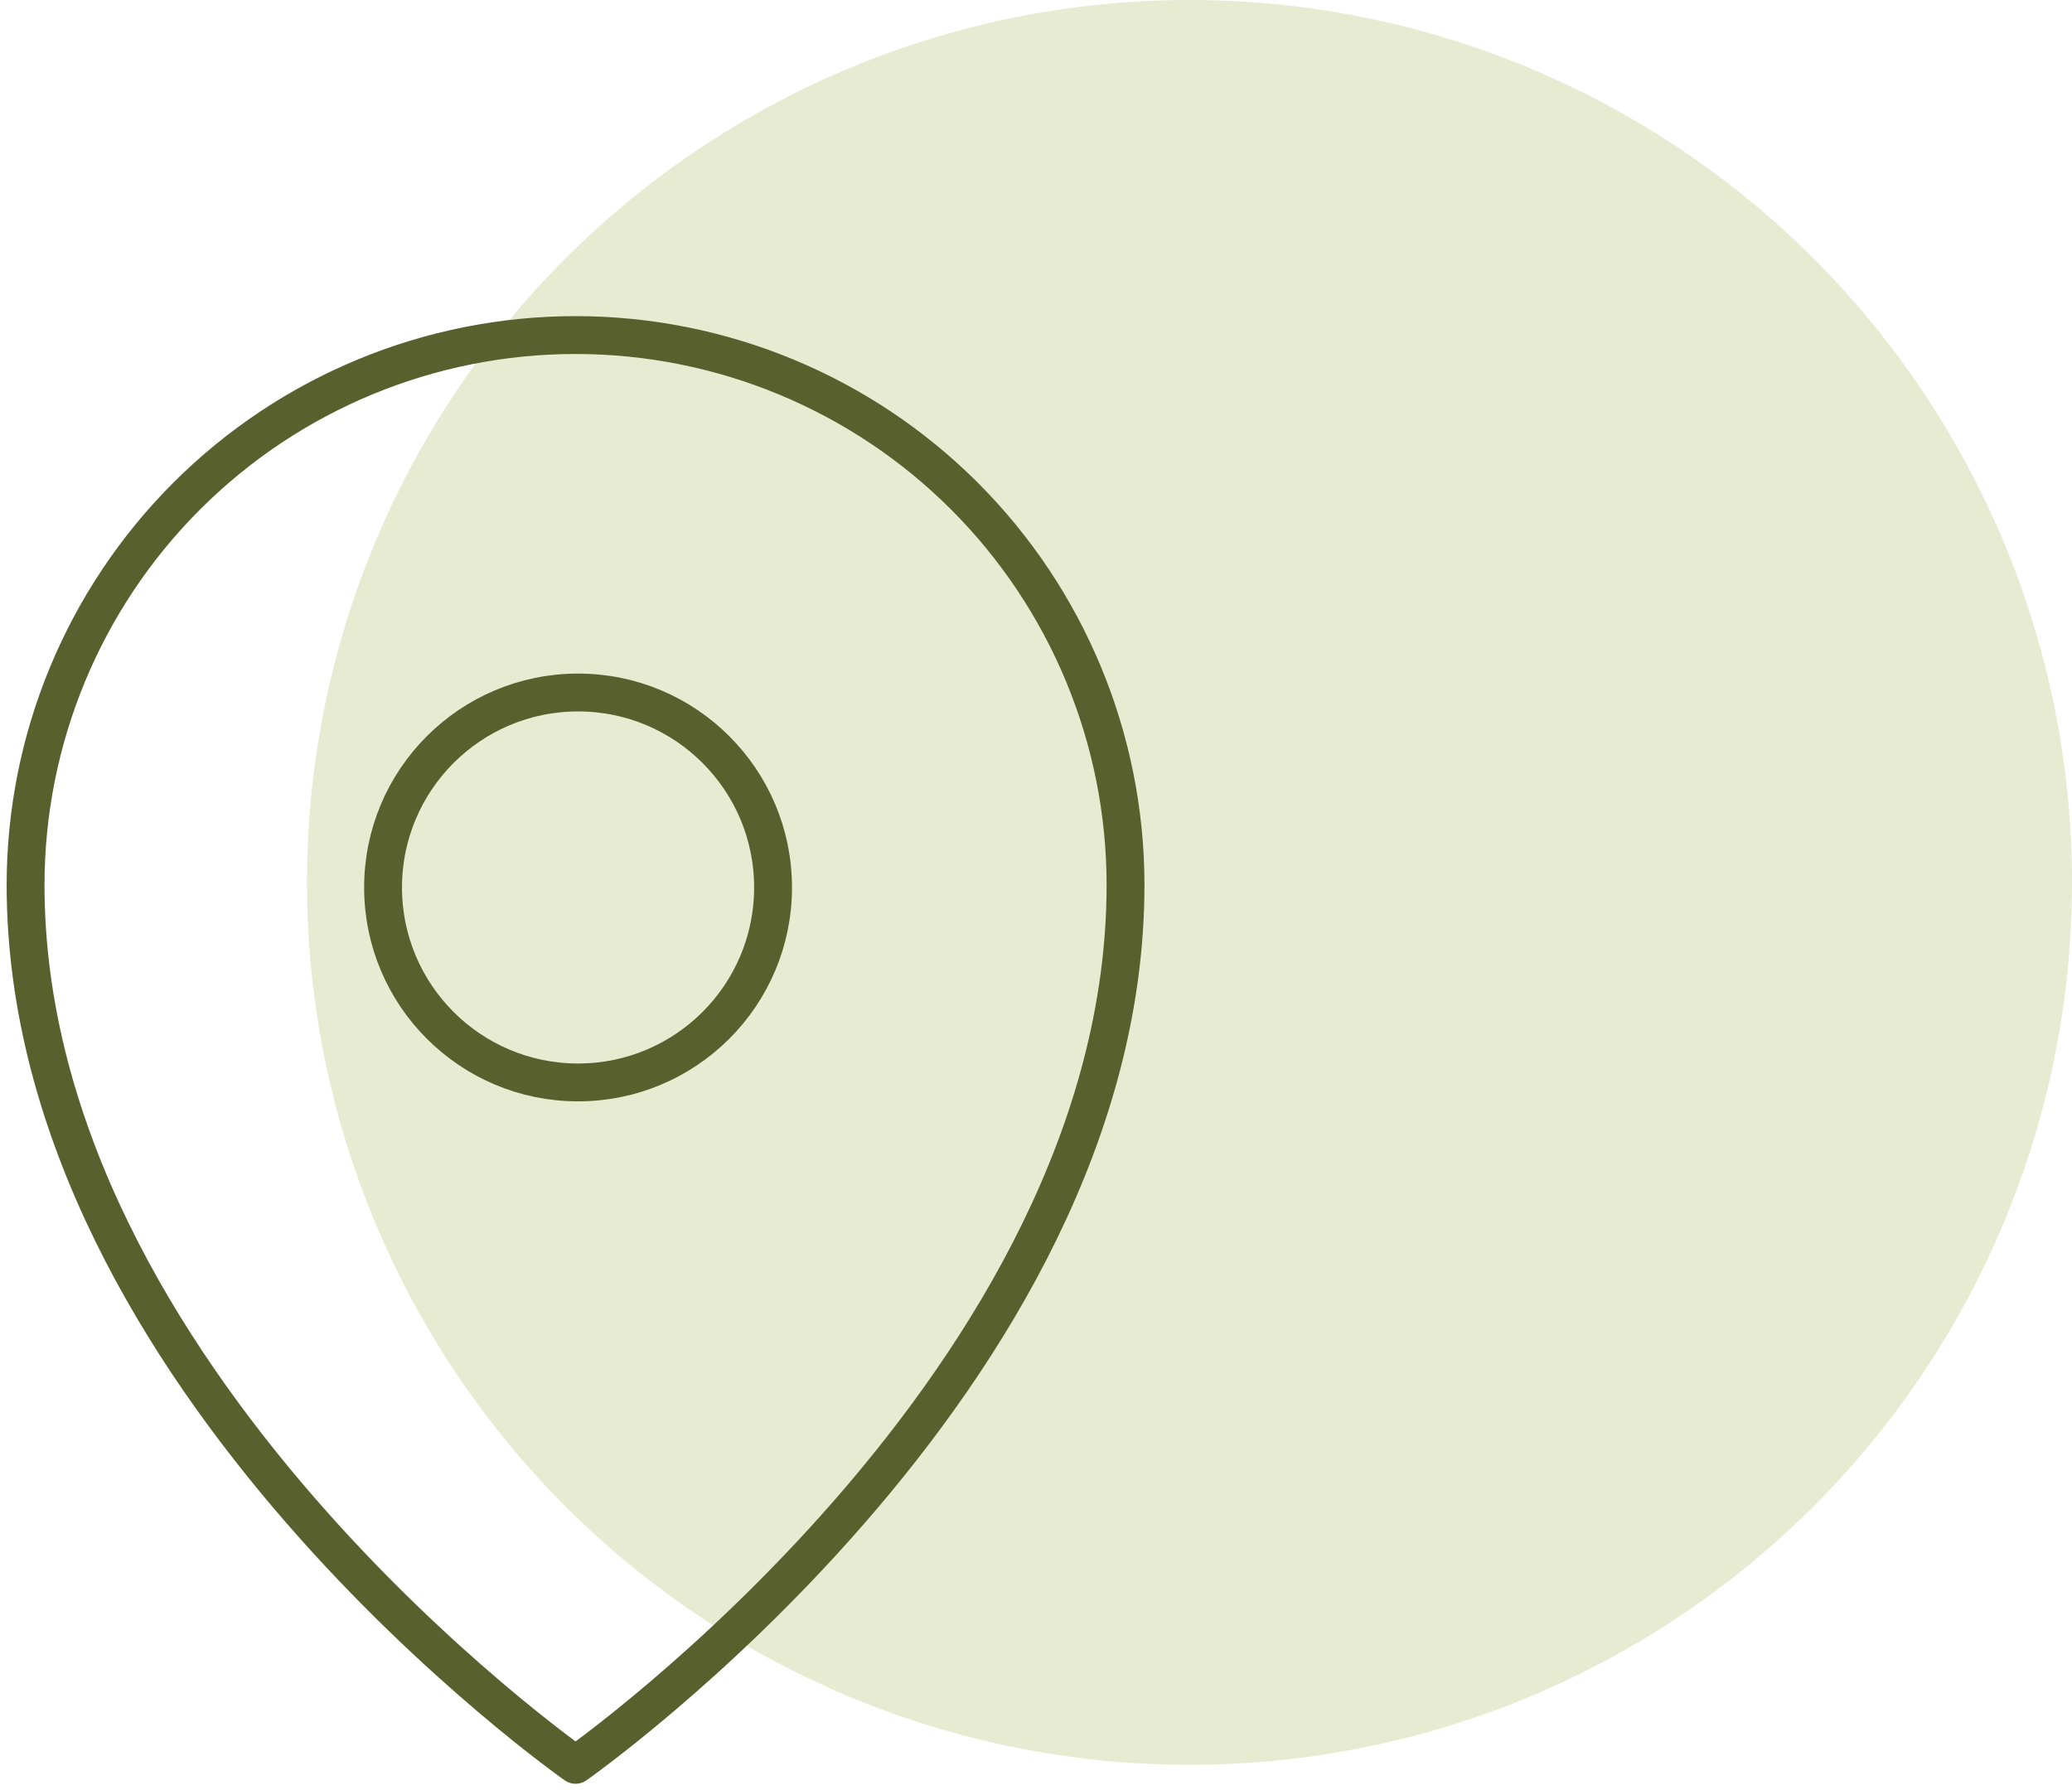 <?xml version="1.0" encoding="UTF-8"?> <svg xmlns="http://www.w3.org/2000/svg" width="81" height="70" viewBox="0 0 81 70" fill="none"><circle cx="46.5" cy="34.5" r="34.5" fill="#E7EBD2"></circle><path d="M22.598 42.32C26.808 42.32 30.221 38.908 30.221 34.698C30.221 30.488 26.808 27.075 22.598 27.075C18.388 27.075 14.975 30.488 14.975 34.698C14.975 38.908 18.388 42.32 22.598 42.32Z" stroke="#58602E" stroke-width="1.48" stroke-linecap="round" stroke-linejoin="round"></path><path d="M44 34.6C44 53.95 22.5 69 22.5 69C22.5 69 1 53.95 1 34.6C1 28.898 3.265 23.429 7.297 19.397C11.329 15.365 16.798 13.1 22.5 13.1C28.202 13.1 33.671 15.365 37.703 19.397C41.735 23.429 44 28.898 44 34.6Z" stroke="#58602E" stroke-width="1.48" stroke-linecap="round" stroke-linejoin="round"></path></svg> 